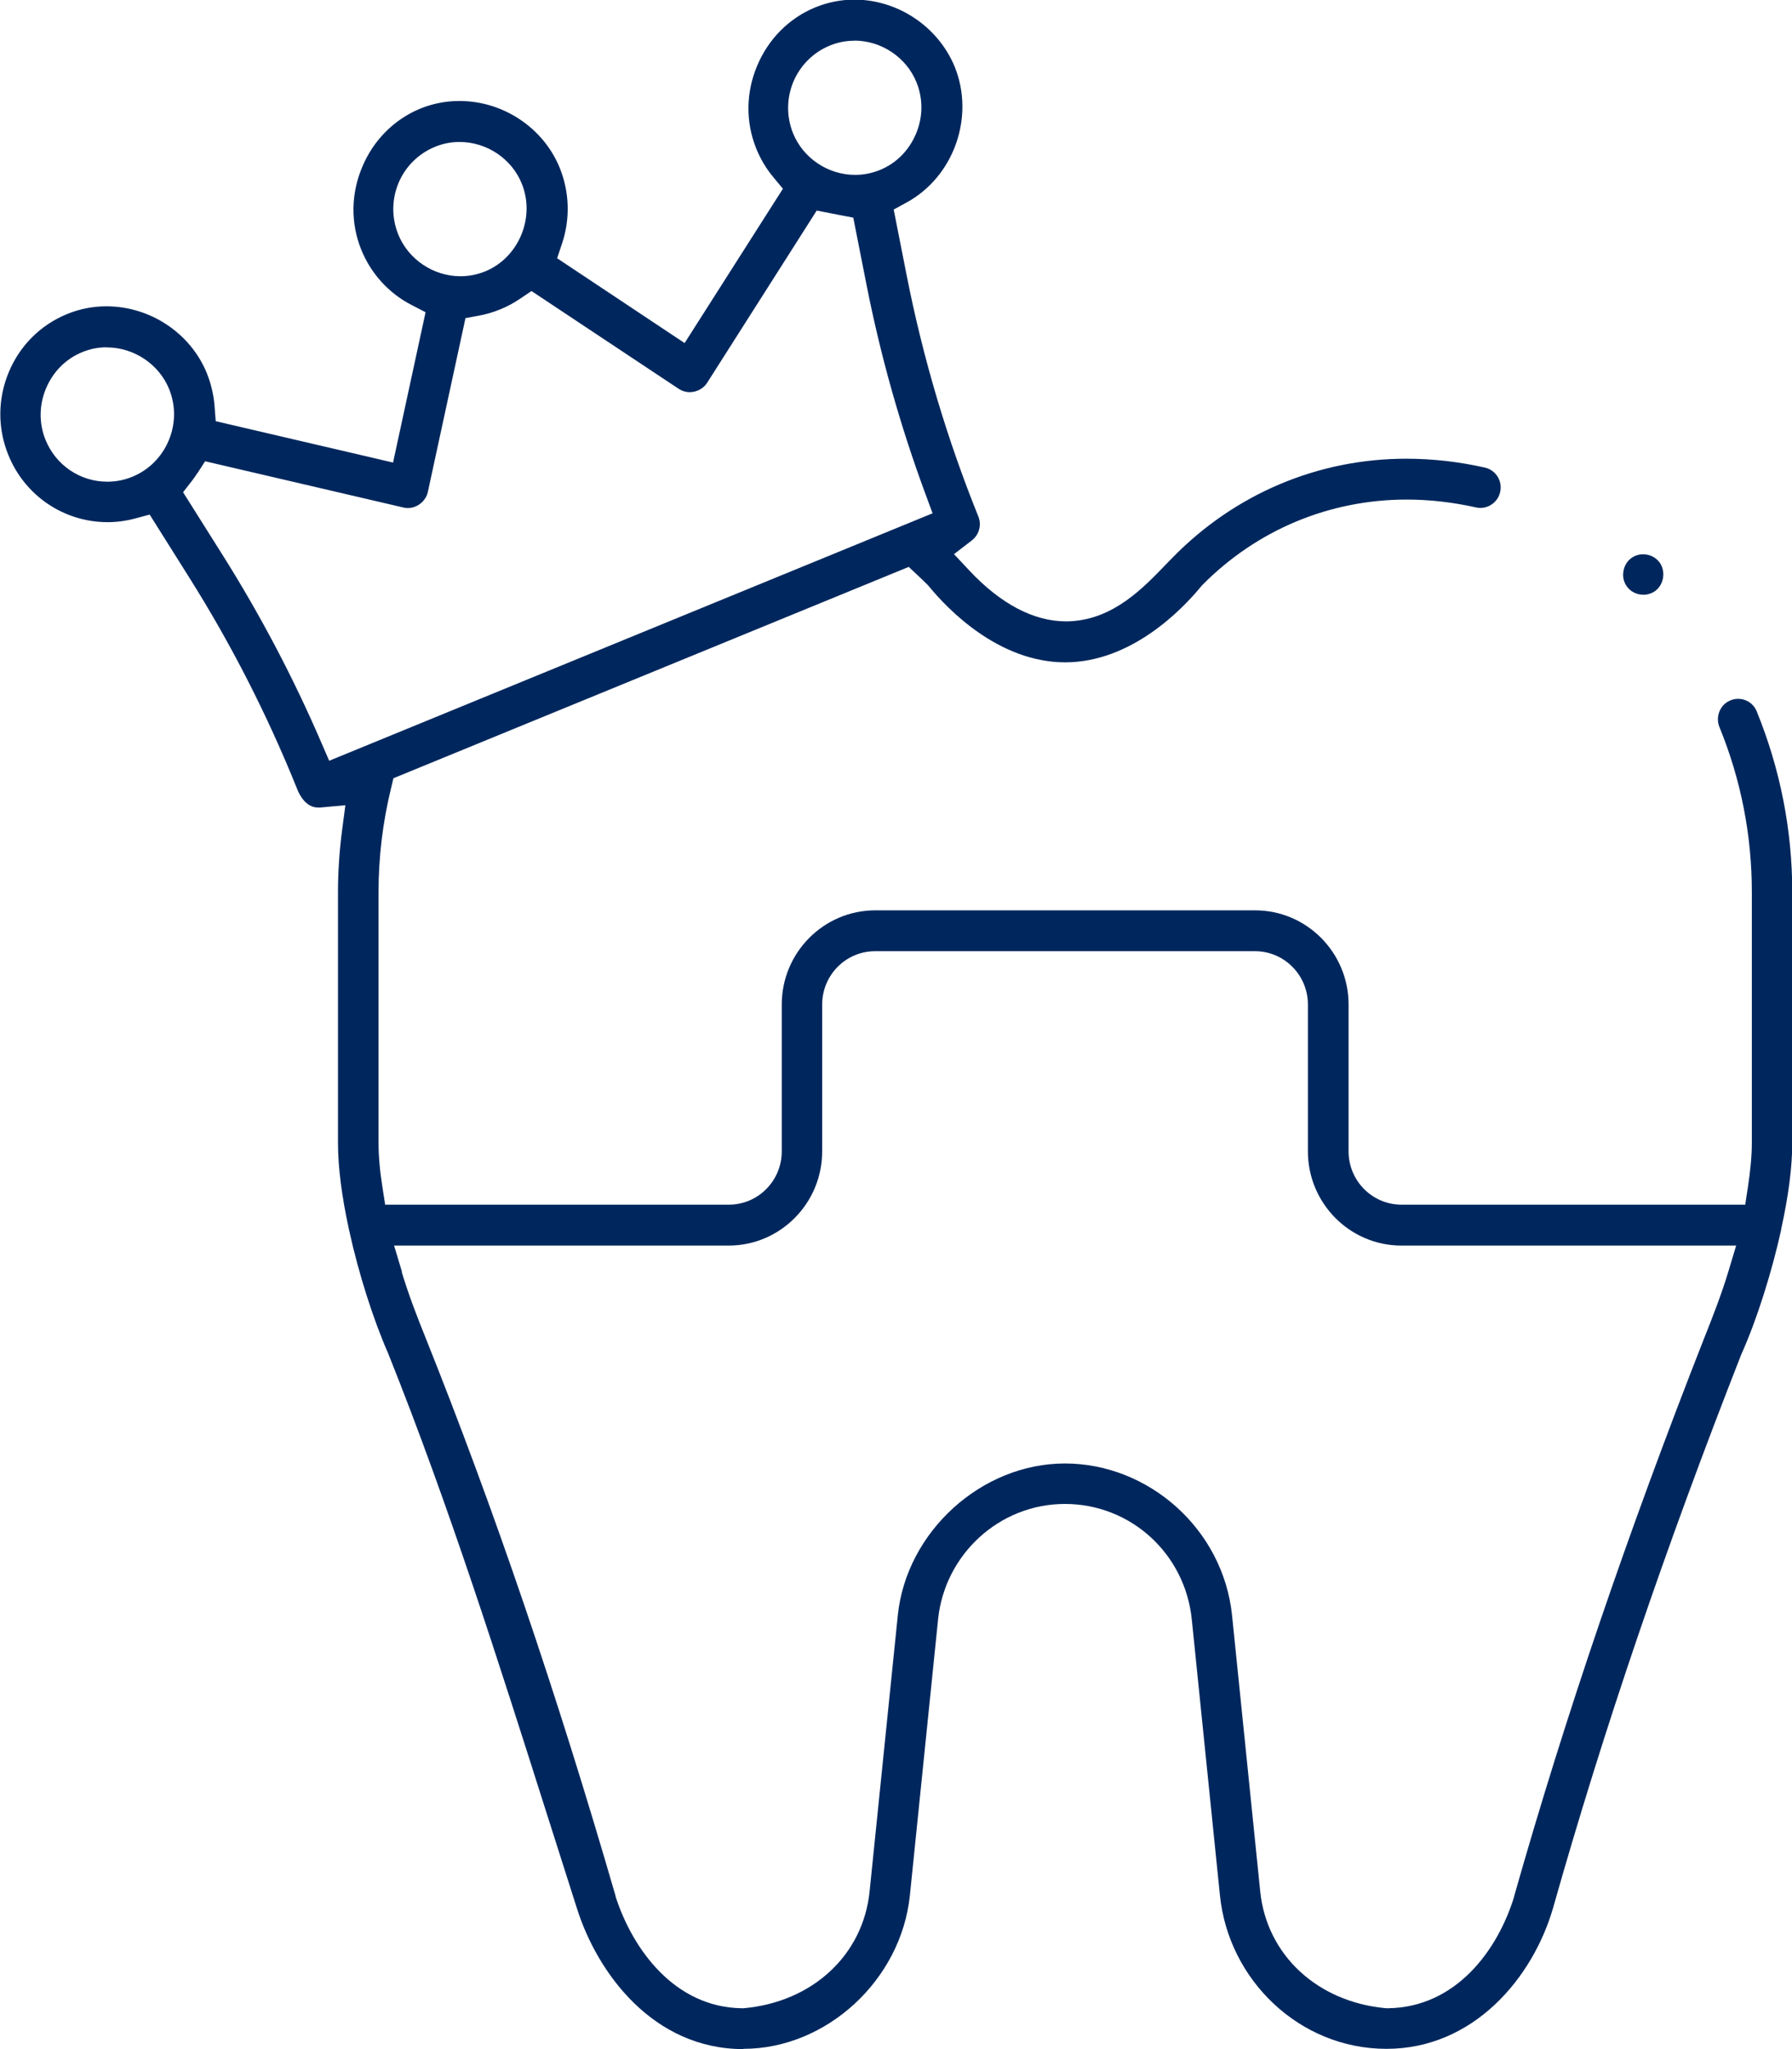 <svg width="56" height="64" viewBox="0 0 56 64" fill="none" xmlns="http://www.w3.org/2000/svg">
<g clip-path="url(#clip0_8341_2466)">
<path d="M23.231 64C20.418 64 18.673 61.636 18.032 59.614C17.717 58.627 17.402 57.643 17.091 56.66C15.585 51.921 14.032 47.021 12.139 42.294L12.131 42.273C11.665 41.214 11.207 39.781 10.912 38.433L10.904 38.397C10.677 37.353 10.562 36.447 10.562 35.696V27.871C10.562 27.237 10.605 26.59 10.689 25.94L10.793 25.15L10.004 25.222C9.984 25.222 9.96 25.222 9.94 25.222C9.542 25.222 9.343 24.797 9.275 24.616L9.267 24.596C8.347 22.317 7.219 20.109 5.912 18.035L4.677 16.072L4.227 16.193C3.944 16.269 3.653 16.309 3.366 16.309C1.996 16.309 0.773 15.482 0.259 14.206C-0.08 13.371 -0.072 12.453 0.275 11.622C0.621 10.791 1.271 10.145 2.099 9.808C2.49 9.647 2.904 9.567 3.327 9.567C4.697 9.567 5.96 10.41 6.466 11.662C6.597 11.991 6.677 12.332 6.705 12.685L6.741 13.155L12.283 14.447L13.299 9.752L12.864 9.527C12.151 9.162 11.589 8.544 11.287 7.793C10.956 6.971 10.964 6.056 11.319 5.217C11.669 4.378 12.315 3.732 13.127 3.395C13.518 3.235 13.932 3.154 14.358 3.154C15.729 3.154 16.988 3.997 17.494 5.249C17.797 6 17.821 6.834 17.566 7.601L17.41 8.066L21.394 10.715L24.466 5.895L24.167 5.534C23.94 5.265 23.761 4.96 23.629 4.631C23.299 3.808 23.307 2.893 23.661 2.055C24.012 1.216 24.657 0.57 25.47 0.233C25.864 0.072 26.279 -0.012 26.701 -0.012C28.056 -0.012 29.319 0.831 29.837 2.091C30.466 3.652 29.809 5.514 28.338 6.321L27.928 6.545L28.334 8.604C28.84 11.172 29.593 13.709 30.574 16.133C30.681 16.397 30.598 16.702 30.37 16.879L29.813 17.308L30.295 17.822C31.267 18.861 32.307 19.407 33.307 19.407C33.358 19.407 33.414 19.407 33.466 19.403C34.801 19.327 35.713 18.38 36.446 17.617C36.51 17.549 36.578 17.481 36.641 17.417C38.59 15.426 41.183 14.327 43.944 14.327C44.757 14.327 45.582 14.419 46.402 14.604C46.741 14.68 46.96 15.021 46.88 15.366C46.817 15.655 46.558 15.864 46.263 15.864C46.215 15.864 46.171 15.86 46.123 15.848C45.402 15.687 44.673 15.603 43.96 15.603C41.546 15.603 39.279 16.55 37.578 18.267L37.558 18.288L37.538 18.312C36.952 19.026 35.362 20.683 33.291 20.687C31.207 20.687 29.613 19.026 29.028 18.312L29.008 18.288L28.988 18.267C28.892 18.171 28.793 18.075 28.693 17.983L28.398 17.706L12.295 24.307L12.219 24.624C11.96 25.683 11.829 26.775 11.829 27.867V35.692C11.829 36.089 11.868 36.559 11.952 37.085L12.036 37.626H22.777C23.689 37.626 24.43 36.88 24.43 35.961V31.374C24.43 29.753 25.741 28.433 27.351 28.433H39.223C40.833 28.433 42.143 29.753 42.143 31.374V35.961C42.143 36.88 42.884 37.626 43.797 37.626H54.538L54.621 37.085C54.701 36.559 54.745 36.089 54.745 35.692V27.867C54.745 26.089 54.406 24.355 53.733 22.71C53.669 22.553 53.669 22.381 53.733 22.22C53.797 22.06 53.92 21.939 54.076 21.875C54.151 21.843 54.235 21.827 54.315 21.827C54.574 21.827 54.805 21.983 54.9 22.224C55.633 24.026 56.008 25.924 56.008 27.867V35.692C56.008 36.438 55.892 37.349 55.661 38.393V38.413C55.362 39.757 54.908 41.194 54.434 42.261L54.422 42.285C52.044 48.345 50.115 54.004 48.534 59.59C47.9 61.781 46.044 63.992 43.327 63.992C40.609 63.992 38.39 61.841 38.123 59.197L37.243 50.577C37.032 48.522 35.331 46.973 33.279 46.973C31.227 46.973 29.522 48.554 29.315 50.577L28.434 59.197C28.163 61.841 25.829 63.992 23.231 63.992V64ZM12.554 39.729C12.769 40.44 13.028 41.11 13.303 41.792C15.442 47.137 17.386 52.836 19.239 59.225V59.241C19.777 60.902 21.091 62.692 23.175 62.724H23.207H23.239C25.39 62.531 26.972 61.066 27.175 59.076L28.056 50.456C28.323 47.84 30.669 45.709 33.279 45.709C35.888 45.709 38.223 47.751 38.502 50.456L39.382 59.076C39.586 61.062 41.167 62.531 43.319 62.724H43.35H43.382C45.506 62.692 46.805 60.906 47.315 59.245V59.233C48.912 53.606 50.856 47.904 53.255 41.796L53.291 41.708C53.542 41.07 53.801 40.411 54.008 39.725L54.255 38.903H43.793C42.183 38.903 40.872 37.582 40.872 35.961V31.374C40.872 30.455 40.131 29.709 39.219 29.709H27.346C26.434 29.709 25.693 30.455 25.693 31.374V35.961C25.693 37.582 24.382 38.903 22.773 38.903H12.315L12.562 39.725L12.554 39.729ZM6.167 14.776C6.115 14.86 6.056 14.945 5.996 15.021L5.721 15.374L6.972 17.36C8.139 19.215 9.171 21.173 10.04 23.191L10.287 23.761L29.143 16.032L28.928 15.45C28.135 13.311 27.51 11.092 27.072 8.861L26.665 6.798L26.247 6.718C26.143 6.698 26.04 6.678 25.94 6.658L25.522 6.577L22.096 11.959C21.984 12.136 21.773 12.248 21.554 12.248C21.43 12.248 21.315 12.212 21.215 12.148L16.609 9.09L16.259 9.326C15.872 9.591 15.422 9.776 14.96 9.86L14.546 9.936L13.37 15.366C13.307 15.651 13.04 15.868 12.745 15.868C12.701 15.868 12.653 15.864 12.609 15.852L6.41 14.407L6.167 14.784V14.776ZM3.335 10.847C3.068 10.847 2.809 10.899 2.566 11C2.056 11.209 1.657 11.61 1.438 12.132C1.219 12.653 1.215 13.223 1.422 13.737C1.745 14.531 2.502 15.045 3.354 15.045C3.625 15.045 3.888 14.993 4.139 14.889C4.649 14.68 5.052 14.278 5.271 13.761C5.49 13.243 5.494 12.669 5.287 12.156C4.972 11.377 4.187 10.851 3.339 10.851L3.335 10.847ZM14.358 4.434C14.091 4.434 13.833 4.487 13.589 4.587C13.076 4.8 12.669 5.201 12.454 5.715C12.239 6.232 12.235 6.802 12.446 7.324C12.761 8.102 13.542 8.628 14.39 8.628C14.657 8.628 14.916 8.576 15.163 8.476C16.211 8.046 16.733 6.794 16.307 5.739C15.992 4.956 15.211 4.434 14.358 4.434ZM26.697 1.272C26.43 1.272 26.171 1.324 25.928 1.425C25.414 1.637 25.012 2.039 24.793 2.552C24.578 3.07 24.574 3.64 24.781 4.158C25.096 4.94 25.876 5.462 26.721 5.462C26.988 5.462 27.251 5.41 27.498 5.309C28.008 5.101 28.406 4.699 28.625 4.178C28.845 3.656 28.849 3.086 28.641 2.572C28.327 1.794 27.546 1.268 26.693 1.268L26.697 1.272Z" fill="#00275D"/>
<path d="M51.359 18.576C51.139 18.576 50.94 18.472 50.825 18.296C50.733 18.159 50.701 17.991 50.737 17.818C50.769 17.649 50.864 17.505 51 17.417C51.1 17.348 51.223 17.312 51.347 17.312C51.566 17.312 51.761 17.417 51.877 17.589C52.064 17.874 51.984 18.287 51.705 18.472C51.602 18.54 51.482 18.576 51.359 18.576Z" fill="#00275D"/>
</g>
<defs>
<clipPath id="clip0_8341_2466">
<rect width="56" height="64" fill="white"/>
</clipPath>
</defs>
</svg>
